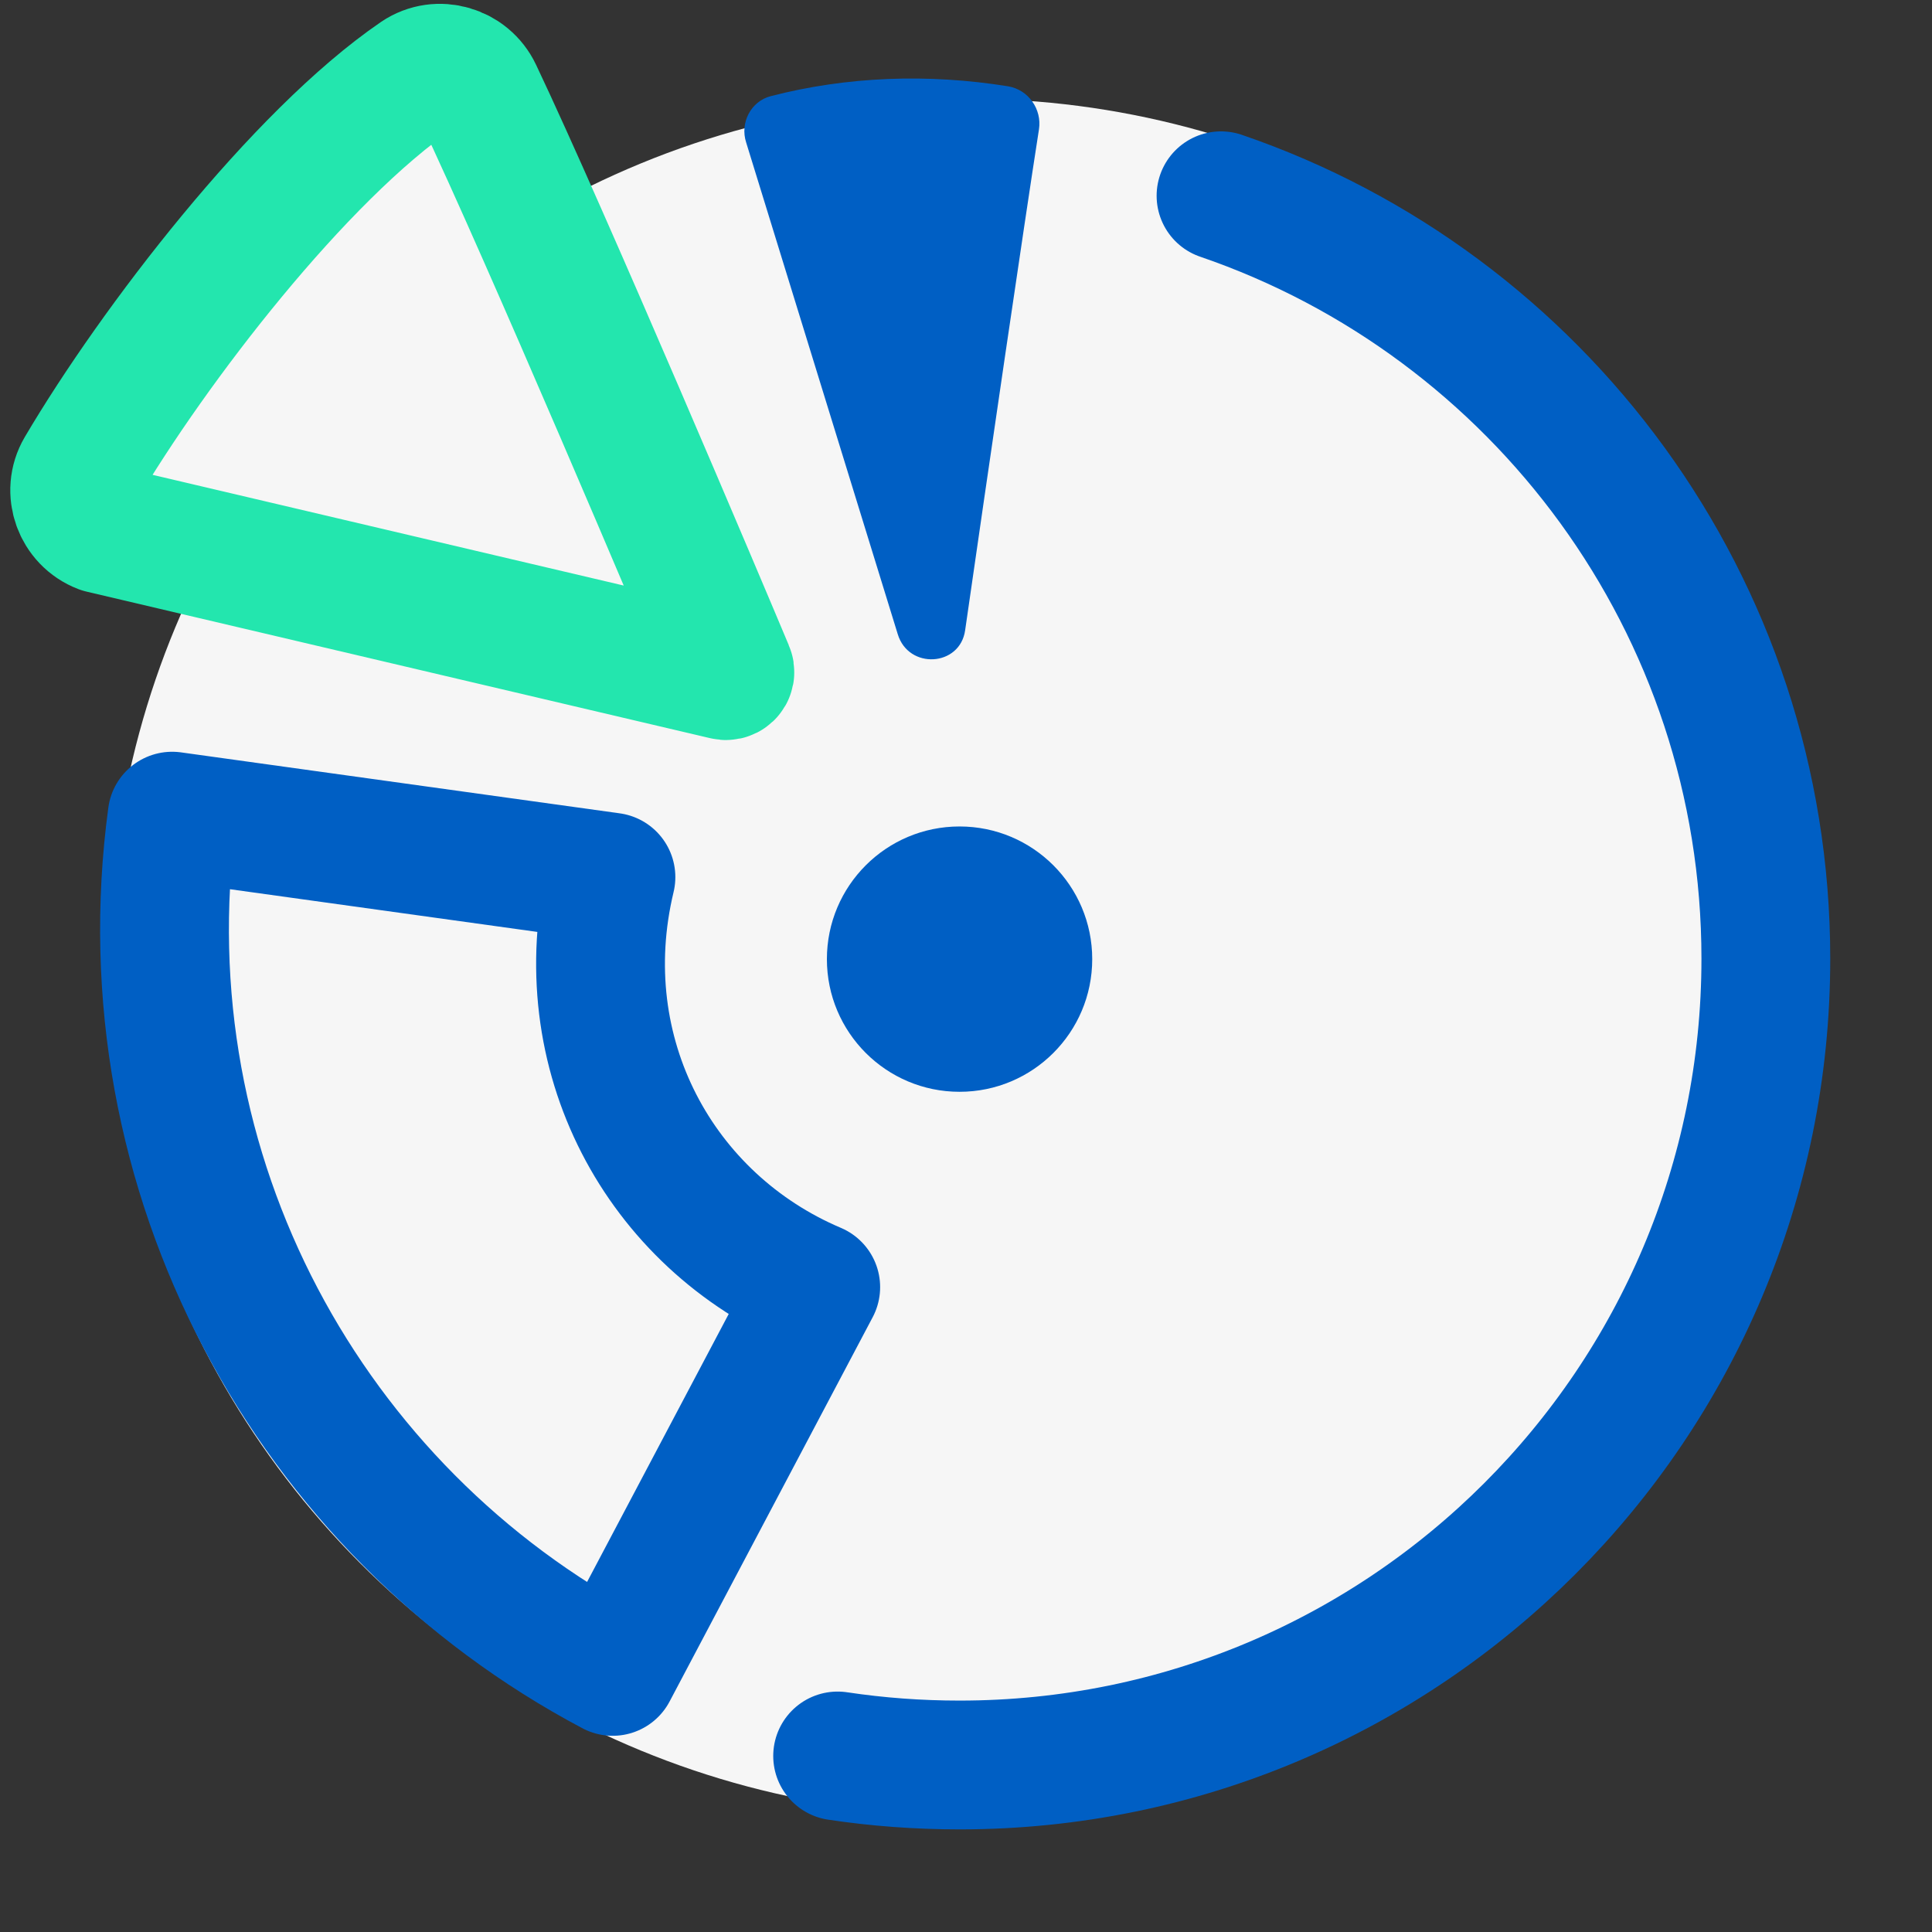 <?xml version="1.0" encoding="UTF-8"?> <!-- Generator: Adobe Illustrator 25.2.3, SVG Export Plug-In . SVG Version: 6.00 Build 0) --> <svg xmlns="http://www.w3.org/2000/svg" xmlns:xlink="http://www.w3.org/1999/xlink" id="Слой_1" x="0px" y="0px" viewBox="0 0 45 45" style="enable-background:new 0 0 45 45;" xml:space="preserve"><rect x="0" y="0" width="45" height="45" fill="#333333" stroke="none"/> <style type="text/css"> .st0{fill:#F6F6F6;} .st1{fill:#005FC4;} .st2{fill:#F6F6F6;stroke:#23E6AE;stroke-width:3;stroke-linecap:round;stroke-linejoin:round;stroke-miterlimit:10;} .st3{fill:none;stroke:#005FC4;stroke-width:3;stroke-linejoin:round;stroke-miterlimit:10;} .st4{fill:none;stroke:#005FC4;stroke-width:3;stroke-linecap:round;stroke-linejoin:round;stroke-miterlimit:10;} </style> <g id="ico1"> <circle class="st0" cx="22.54" cy="22.29" r="19.99"></circle> <circle class="st1" cx="22.35" cy="22.34" r="3.09"></circle> <g> <path class="st2" d="M9.72,1.75c-2.75,1.88-6.14,6.29-7.85,9.19c-0.3,0.51-0.06,1.17,0.49,1.38l14.51,3.41 c0.08,0.03,0.16-0.04,0.12-0.12C16.4,14.2,12.72,5.5,11.13,2.15C10.88,1.62,10.21,1.42,9.72,1.75z"></path> </g> <g> <path class="st1" d="M23.48,2.01c-1.87-0.3-3.75-0.23-5.53,0.23c-0.46,0.12-0.72,0.62-0.57,1.08l3.53,11.45 c0.25,0.83,1.45,0.76,1.57-0.09c0.54-3.75,1.37-9.43,1.72-11.67C24.27,2.55,23.96,2.09,23.48,2.01z"></path> </g> <g> <path class="st3" d="M14.23,20.43L4.01,19.01C2.88,27.37,7.22,35.2,14.27,38.93L19,29.98C15.37,28.44,13.24,24.55,14.23,20.43z"></path> </g> <path class="st4" d="M28.44,4.56c7.39,2.53,12.69,9.53,12.69,17.77c0,10.37-8.41,18.78-18.78,18.78c-0.96,0-1.91-0.07-2.84-0.21"></path> </g> </svg> 